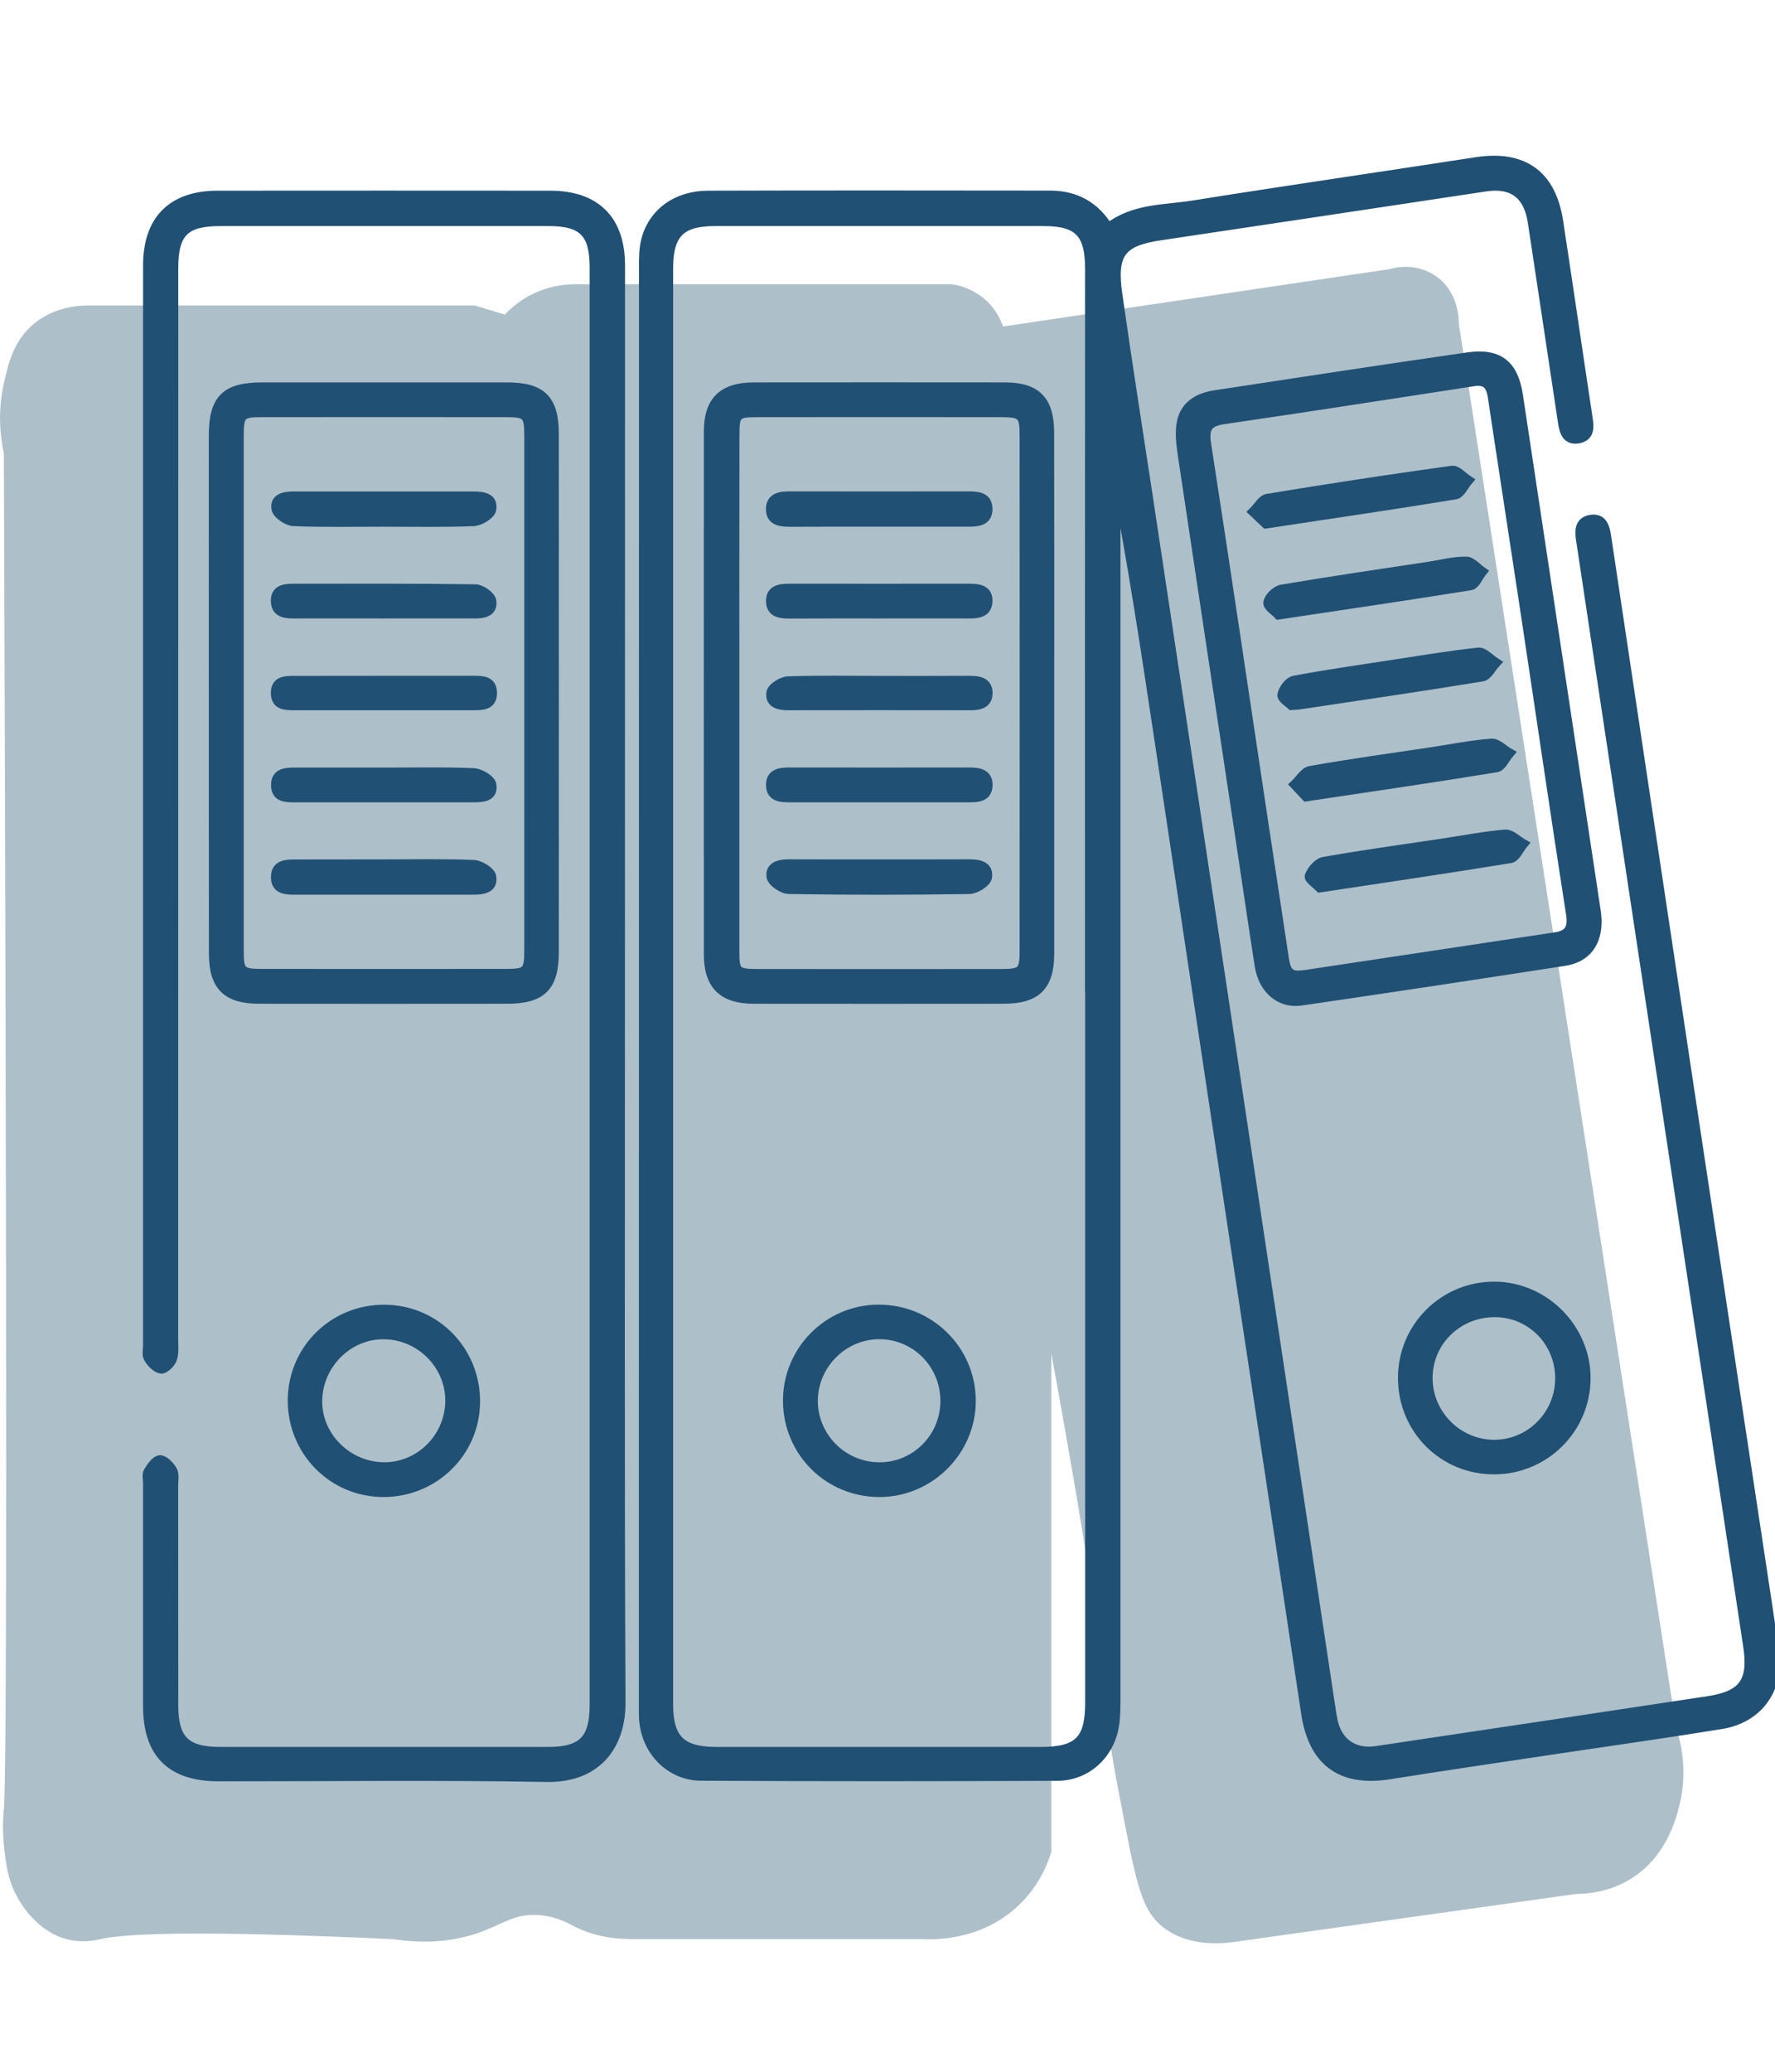<?xml version="1.0" encoding="utf-8"?>
<!-- Generator: Adobe Illustrator 28.1.0, SVG Export Plug-In . SVG Version: 6.00 Build 0)  -->
<svg version="1.1" id="Calque_1" xmlns="http://www.w3.org/2000/svg" xmlns:xlink="http://www.w3.org/1999/xlink" x="0px" y="0px"
	 viewBox="0 0 187.09 218.27" style="enable-background:new 0 0 187.09 218.27;" xml:space="preserve">
<style type="text/css">
	.st0{fill:#ADBFC9;}
	.st1{fill:none;stroke:#205073;stroke-width:4.9;stroke-miterlimit:10;}
	.st2{fill:none;stroke:#205073;stroke-width:4.9;stroke-linecap:square;stroke-miterlimit:10;}
	.st3{fill:#DCE5E9;}
	.st4{fill:#205073;}
	.st5{fill:none;}
	.st6{fill:#205073;stroke:#205073;stroke-miterlimit:10;}
	.st7{opacity:0.3;fill:#007A8A;enable-background:new    ;}
	.st8{fill:#205073;stroke:#205073;stroke-width:0.75;stroke-miterlimit:10;}
	.st9{fill:#A9C2CE;}
</style>
<path class="st0" d="M0.41,190.63c0.3-3.07,0.34-44.86,0-142.85c-0.43-1.97-0.64-4.54,0-7.39c0.47-2.1,1.02-4.51,3.18-6.29
	c2.04-1.68,4.39-1.88,5.41-1.91c13.68,0,27.36,0,41.04,0c1.06,0.32,2.12,0.64,3.18,0.95c0.64-0.68,1.89-1.83,3.82-2.55
	c1.41-0.53,2.66-0.63,3.5-0.64c13.26,0,26.51,0,39.77,0c0.6,0.08,2.11,0.37,3.5,1.59c1.21,1.06,1.71,2.28,1.91,2.86
	c13.57-2.01,27.15-4.03,40.72-6.04c0.33-0.1,2.62-0.76,4.77,0.64c2.65,1.72,2.55,4.94,2.55,5.09
	c7.64,49.31,15.27,98.62,22.91,147.94c0.48,1.45,1.27,4.57,0.32,8.27c-0.38,1.45-1.38,5.34-5.09,7.64c-2.27,1.4-4.55,1.59-5.73,1.59
	c-12.09,1.7-24.18,3.39-36.27,5.09c-1.79,0.22-4.92,0.31-7.32-1.59c-1.97-1.56-2.64-3.82-3.82-9.86c-1.17-6-1.75-8.99-1.91-11.14
	c-0.44-5.87-1.92-16.98-6.04-39.45c0,15.91,0,31.82,0,47.73c0,1.6,0,3.2,0,4.8c-0.39,1.28-1.31,3.63-3.5,5.68
	c-4.04,3.8-9.18,3.56-10.18,3.5H66.47c-2.14,0-4.28-0.44-6.16-1.45c-1.21-0.66-2.64-1.14-4.23-1.09c-2.19,0.06-3.33,1.09-5.73,1.91
	c-1.99,0.68-4.91,1.25-8.91,0.64c-19.79-0.91-28-0.65-30.87,0c-0.39,0.09-1.84,0.45-3.55,0c-3.03-0.8-4.69-3.56-5.03-4.14
	c-1.16-1.93-1.36-3.77-1.55-5.53C0.2,192.48,0.38,190.85,0.41,190.63z"/>
<g id="cRzXNB_00000093179065770617274720000000823458014529558185_">
	<g>
		<path class="st6" d="M116.82,24.02c2.68-2.1,5.9-1.91,8.9-2.39c9.95-1.59,19.92-3.03,29.88-4.57c4.92-0.76,7.91,1.32,8.66,6.26
			c1.06,6.91,2.06,13.84,3.11,20.75c0.15,0.97,0.19,1.9-0.95,2.13c-1.28,0.26-1.56-0.71-1.71-1.73c-1.05-7.03-2.12-14.07-3.18-21.1
			c-0.44-2.88-2.11-4.13-4.94-3.7c-11.43,1.72-22.85,3.45-34.28,5.15c-4.12,0.61-5.13,1.86-4.52,6.14
			c1.04,7.33,2.2,14.65,3.31,21.98c2.32,15.35,4.64,30.71,6.95,46.06c2.32,15.36,4.63,30.71,6.95,46.07
			c1.72,11.43,3.44,22.86,5.17,34.29c0.1,0.64,0.19,1.29,0.32,1.93c0.47,2.29,2.21,3.52,4.56,3.17c11.66-1.74,23.33-3.49,34.99-5.26
			c3.7-0.56,4.76-2.02,4.2-5.75c-3.62-23.97-7.26-47.94-10.88-71.91c-2.25-14.89-4.49-29.77-6.74-44.66
			c-0.15-0.96-0.14-1.92,0.99-2.13c1.28-0.24,1.56,0.77,1.71,1.77c2.87,19.11,5.73,38.22,8.61,57.32
			c2.78,18.46,5.59,36.92,8.38,55.38c0.23,1.52,0.44,3.05,0.68,4.57c0.65,4-1.57,7.24-5.57,7.88c-5.67,0.92-11.37,1.72-17.05,2.57
			c-5.98,0.9-11.96,1.77-17.93,2.72c-5.09,0.81-8.04-1.38-8.8-6.48c-2.65-17.7-5.35-35.4-8.02-53.1
			c-2.55-16.88-5.08-33.76-7.62-50.64c-1.33-8.83-2.67-17.66-4.4-26.49c0,0.72,0,1.45,0,2.17c0,42.13,0,84.25,0,126.38
			c0,0.95,0,1.9-0.13,2.84c-0.43,3.13-2.89,5.47-6.03,5.48c-12.52,0.05-25.04,0.06-37.55-0.01c-3.32-0.02-5.86-2.74-6.03-6.07
			c-0.03-0.53-0.02-1.07-0.02-1.6c0-50.37,0-100.75,0.01-151.12c0-1-0.01-2.04,0.23-3c0.74-2.89,3.24-4.72,6.55-4.73
			c12.04-0.04,24.09-0.02,36.13-0.01C113.37,20.6,115.42,21.72,116.82,24.02z M114.88,103.92c-0.01,0-0.01,0-0.02,0
			c0-25.21-0.01-50.42,0.01-75.63c0-3.7-1.18-4.97-4.83-4.97c-11.57,0-23.13,0-34.7,0c-3.61,0-4.89,1.3-4.89,4.96
			c0,50.42,0,100.84,0,151.26c0,3.69,1.33,5.01,5.06,5.01c11.39,0,22.78,0,34.16,0c4,0,5.21-1.2,5.21-5.18
			C114.88,154.23,114.88,129.08,114.88,103.92z"/>
		<path class="st6" d="M65.37,103.95c0,25.15-0.06,50.31,0.06,75.46c0.02,4.16-2.24,7.94-7.88,7.83
			c-11.5-0.21-23.01-0.06-34.52-0.07c-4.99,0-7.45-2.45-7.45-7.4c0-7.83,0-15.66,0-23.49c0-0.42-0.13-0.91,0.05-1.23
			c0.3-0.5,0.79-1.21,1.22-1.23c0.44-0.02,1.05,0.61,1.33,1.11c0.23,0.42,0.1,1.04,0.1,1.57c0,7.71,0,15.42,0.01,23.14
			c0,3.66,1.26,4.91,4.94,4.91c11.51,0,23.02,0,34.52,0c3.65,0,4.9-1.26,4.9-4.94c0-50.49,0-100.97,0-151.46
			c0-3.61-1.22-4.83-4.78-4.83c-11.57,0-23.13,0-34.7,0c-3.69,0-4.88,1.19-4.88,4.91c0,37.61,0,75.22-0.01,112.84
			c0,0.71,0.1,1.47-0.13,2.11c-0.16,0.46-0.83,1.09-1.18,1.04c-0.5-0.08-1.03-0.64-1.32-1.13c-0.21-0.35-0.07-0.92-0.07-1.4
			c0-37.91,0-75.82,0-113.73c0-4.79,2.57-7.37,7.36-7.37c11.69-0.01,23.37-0.01,35.06,0c4.79,0,7.38,2.59,7.38,7.36
			C65.37,53.29,65.37,78.62,65.37,103.95z"/>
		<path class="st6" d="M168.31,96.86c0.08,2.45-1.11,4.05-3.4,4.4c-9.25,1.43-18.5,2.83-27.76,4.18c-2.23,0.33-4.01-1.22-4.4-3.69
			c-0.76-4.86-1.46-9.72-2.2-14.59c-1.97-13.06-3.95-26.13-5.9-39.19c-0.17-1.16-0.33-2.4-0.1-3.52c0.37-1.76,1.79-2.57,3.49-2.83
			c8.9-1.35,17.8-2.72,26.71-4c3.22-0.46,4.79,0.83,5.27,4.02c2.72,18.04,5.45,36.09,8.17,54.13
			C168.26,96.17,168.28,96.59,168.31,96.86z M137.02,102.75c0.18-0.02,0.36-0.02,0.53-0.05c8.78-1.32,17.57-2.65,26.35-3.97
			c1.5-0.22,1.9-0.93,1.66-2.46c-1.66-10.65-3.21-21.32-4.82-31.98c-1.13-7.5-2.3-14.99-3.42-22.48c-0.18-1.22-0.67-1.82-1.99-1.62
			c-8.78,1.35-17.55,2.72-26.34,4c-1.74,0.25-2.09,0.96-1.83,2.62c2.01,12.99,3.94,26,5.89,39c0.76,5.04,1.53,10.07,2.29,15.11
			C135.49,101.91,135.67,102.87,137.02,102.75z"/>
		<path class="st6" d="M22.51,72.94c0-9.01-0.01-18.03,0-27.04c0-3.85,1.27-5.11,5.13-5.11c8.6,0,17.2,0,25.8,0
			c3.64,0,4.96,1.29,4.96,4.91c0.01,18.21,0.01,36.41,0,54.62c0,3.63-1.31,4.93-4.94,4.93c-8.72,0.01-17.43,0.01-26.15,0
			c-3.38,0-4.78-1.36-4.79-4.73C22.5,91.32,22.52,82.13,22.51,72.94z M55.76,73.07c0-9.07,0-18.14,0-27.21
			c0-2.13-0.25-2.41-2.3-2.41c-8.65-0.01-17.31-0.01-25.96,0c-2.08,0-2.31,0.26-2.31,2.39c0,18.14,0,36.28,0,54.42
			c0,2.07,0.25,2.32,2.38,2.32c8.59,0.01,17.19,0.01,25.78,0c2.19,0,2.41-0.25,2.41-2.48C55.76,91.09,55.76,82.08,55.76,73.07z"/>
		<path class="st6" d="M30.83,147.51c0.03-5.33,4.31-9.56,9.66-9.55c5.4,0.01,9.67,4.36,9.61,9.79c-0.06,5.3-4.4,9.51-9.76,9.47
			C35.03,157.18,30.81,152.87,30.83,147.51z M40.2,154.55c3.82,0.18,7.09-2.88,7.23-6.75c0.14-3.81-2.94-7.08-6.81-7.2
			c-3.72-0.12-6.93,2.88-7.15,6.68C33.25,151.05,36.33,154.37,40.2,154.55z"/>
		<path class="st6" d="M157.48,154.83c-5.35,0.01-9.59-4.22-9.63-9.59c-0.04-5.39,4.32-9.75,9.71-9.71
			c5.25,0.04,9.62,4.46,9.59,9.71C167.12,150.55,162.81,154.83,157.48,154.83z M164.42,145.25c0.02-3.84-2.98-6.93-6.77-6.98
			c-3.93-0.05-7.09,2.97-7.15,6.81c-0.06,3.84,3.06,7.06,6.9,7.11C161.24,152.24,164.4,149.12,164.42,145.25z"/>
		<path class="st6" d="M110.62,73.01c0,9.14,0,18.27,0,27.41c0,3.47-1.37,4.83-4.86,4.83c-8.78,0.01-17.56,0.01-26.34,0
			c-3.21,0-4.72-1.47-4.73-4.64c-0.01-18.39-0.01-36.78,0-55.17c0-3.18,1.5-4.64,4.72-4.65c8.84-0.01,17.68-0.01,26.51,0
			c3.33,0,4.69,1.41,4.69,4.81C110.63,54.74,110.62,63.87,110.62,73.01z M77.43,73.02c0,9.08,0,18.15,0,27.23
			c0,2.13,0.2,2.33,2.35,2.34c8.6,0.01,17.2,0.01,25.8,0c2.11,0,2.39-0.27,2.39-2.34c0.01-18.15,0.01-36.3,0-54.46
			c0-2.06-0.28-2.33-2.39-2.34c-8.6-0.01-17.2-0.01-25.8,0c-2.16,0-2.34,0.2-2.34,2.34C77.42,54.86,77.43,63.94,77.43,73.02z"/>
		<path class="st6" d="M92.74,157.22c-5.34,0.03-9.64-4.19-9.71-9.53c-0.07-5.31,4.19-9.68,9.49-9.74c5.41-0.05,9.81,4.25,9.83,9.61
			C102.37,152.82,98.02,157.2,92.74,157.22z M99.62,147.62c0.01-3.9-3.09-7.03-6.95-7.03c-3.83,0.01-6.99,3.21-6.97,7.05
			c0.03,3.77,3.11,6.87,6.9,6.92C96.46,154.62,99.61,151.5,99.62,147.62z"/>
		<path class="st6" d="M139.12,93.52c-0.27-0.28-1.2-0.93-1.1-1.22c0.22-0.62,0.9-1.41,1.51-1.52c4.13-0.73,8.29-1.3,12.44-1.92
			c2.22-0.33,4.43-0.77,6.67-0.96c0.61-0.05,1.28,0.65,1.92,1.01c-0.44,0.53-0.82,1.43-1.34,1.52
			C152.69,91.5,146.14,92.46,139.12,93.52z"/>
		<path class="st6" d="M136.14,74.31c-0.22-0.22-1.06-0.73-1-1.1c0.09-0.57,0.72-1.41,1.23-1.51c3.37-0.64,6.76-1.12,10.15-1.64
			c3.1-0.47,6.19-1,9.3-1.33c0.57-0.06,1.23,0.71,1.85,1.1c-0.47,0.51-0.88,1.37-1.42,1.46c-6.42,1.05-12.85,1.99-19.28,2.95
			C136.85,74.26,136.73,74.27,136.14,74.31z"/>
		<path class="st6" d="M137.66,83.93c-0.28-0.29-0.73-0.78-1.19-1.27c0.54-0.51,1.02-1.35,1.63-1.46c4.19-0.74,8.41-1.32,12.61-1.95
			c2.16-0.33,4.31-0.76,6.49-0.93c0.6-0.05,1.26,0.67,1.9,1.03c-0.45,0.52-0.83,1.42-1.35,1.51
			C151.22,81.93,144.67,82.88,137.66,83.93z"/>
		<path class="st6" d="M133.43,55.18c-0.29-0.28-0.81-0.77-1.33-1.26c0.49-0.48,0.93-1.3,1.48-1.39c6.47-1.07,12.96-2.06,19.46-2.96
			c0.52-0.07,1.15,0.67,1.72,1.04c-0.45,0.52-0.83,1.42-1.35,1.5C146.95,53.17,140.45,54.12,133.43,55.18z"/>
		<path class="st6" d="M134.76,64.77c-0.3-0.33-1.17-0.88-1.1-1.29c0.08-0.54,0.85-1.29,1.41-1.38c5.19-0.88,10.39-1.64,15.6-2.43
			c1.29-0.2,2.57-0.54,3.86-0.53c0.57,0,1.13,0.7,1.7,1.09c-0.4,0.5-0.74,1.37-1.21,1.45C148.41,62.75,141.8,63.71,134.76,64.77z"/>
		<path class="st6" d="M40.35,54.99c-3.13,0-6.27,0.07-9.4-0.06c-0.66-0.03-1.72-0.75-1.83-1.29c-0.22-1.15,0.83-1.36,1.79-1.36
			c6.33,0,12.65,0,18.98,0c1.01,0,2.14,0.14,1.91,1.41c-0.09,0.53-1.21,1.21-1.88,1.24C46.74,55.06,43.54,54.99,40.35,54.99z"/>
		<path class="st6" d="M40.52,91.04c3.13,0,6.27-0.07,9.4,0.06c0.68,0.03,1.79,0.71,1.88,1.24c0.23,1.27-0.9,1.42-1.91,1.42
			c-6.27,0-12.54,0-18.8,0c-0.99,0-2.05-0.05-2.03-1.37c0.02-1.31,1.07-1.34,2.06-1.34C34.26,91.04,37.39,91.04,40.52,91.04z"/>
		<path class="st6" d="M40.48,71.7c3.14,0,6.29,0,9.43,0c0.93,0,1.93,0,1.97,1.24c0.05,1.36-1,1.39-2,1.39c-6.29,0-12.57,0-18.86,0
			c-0.93,0-1.92-0.01-1.97-1.24c-0.05-1.37,1-1.39,1.99-1.38C34.19,71.71,37.33,71.7,40.48,71.7z"/>
		<path class="st6" d="M40.42,64.66c-3.14,0-6.29-0.01-9.43,0c-0.96,0-1.89-0.1-1.94-1.3C29,62.14,29.95,62,30.9,62
			c6.41,0,12.81-0.03,19.22,0.06c0.6,0.01,1.61,0.73,1.69,1.24c0.19,1.15-0.81,1.37-1.79,1.36C46.82,64.65,43.62,64.66,40.42,64.66z
			"/>
		<path class="st6" d="M40.48,81.37c3.14,0,6.29-0.07,9.43,0.06c0.68,0.03,1.81,0.69,1.9,1.22c0.24,1.32-0.94,1.38-1.92,1.38
			c-6.29,0-12.57,0-18.86,0c-0.91,0-1.93-0.01-1.96-1.25c-0.04-1.33,0.98-1.41,1.99-1.41C34.19,81.37,37.33,81.37,40.48,81.37z"/>
		<path class="st6" d="M92.7,54.99c-3.14,0-6.28-0.01-9.42,0.01c-1.02,0-2.06-0.12-2.05-1.38c0.02-1.26,1.08-1.35,2.09-1.35
			c6.22,0.01,12.44,0.01,18.66,0c0.99,0,2.09,0.03,2.13,1.29c0.04,1.4-1.11,1.43-2.17,1.43C98.86,54.98,95.78,54.99,92.7,54.99z"/>
		<path class="st6" d="M92.71,91.04c3.14,0,6.28,0.01,9.42-0.01c1.04,0,2.12,0.19,1.93,1.41c-0.08,0.52-1.23,1.24-1.9,1.25
			c-6.34,0.1-12.67,0.1-19.01,0c-0.66-0.01-1.76-0.76-1.85-1.3c-0.18-1.09,0.83-1.36,1.82-1.36C86.31,91.05,89.51,91.04,92.71,91.04
			z"/>
		<path class="st6" d="M92.81,71.71c3.13,0,6.27,0.01,9.4-0.01c0.97,0,1.91,0.16,1.91,1.32c0,1.16-0.95,1.32-1.92,1.31
			c-6.39-0.01-12.78-0.01-19.16,0c-1,0-1.96-0.28-1.75-1.39c0.09-0.5,1.13-1.16,1.76-1.18C86.3,71.64,89.56,71.71,92.81,71.71z"/>
		<path class="st6" d="M92.59,84.03c-3.08,0-6.15,0-9.23,0c-0.98,0-2.09,0-2.12-1.29c-0.03-1.28,1-1.38,2.03-1.38
			c6.27,0.01,12.54,0.01,18.82,0c1.02,0,2.06,0.11,2.03,1.38c-0.03,1.3-1.15,1.29-2.12,1.29C98.86,84.03,95.73,84.03,92.59,84.03z"
			/>
		<path class="st6" d="M92.67,64.66c-3.14,0-6.27-0.01-9.41,0.01c-1.03,0.01-2.04-0.11-2.02-1.39c0.02-1.17,1.01-1.28,1.95-1.28
			c6.33,0.01,12.66,0,18.99,0c0.95,0,1.94,0.12,1.93,1.29c0,1.27-1.03,1.38-2.05,1.37C98.94,64.65,95.8,64.66,92.67,64.66z"/>
	</g>
</g>
</svg>
